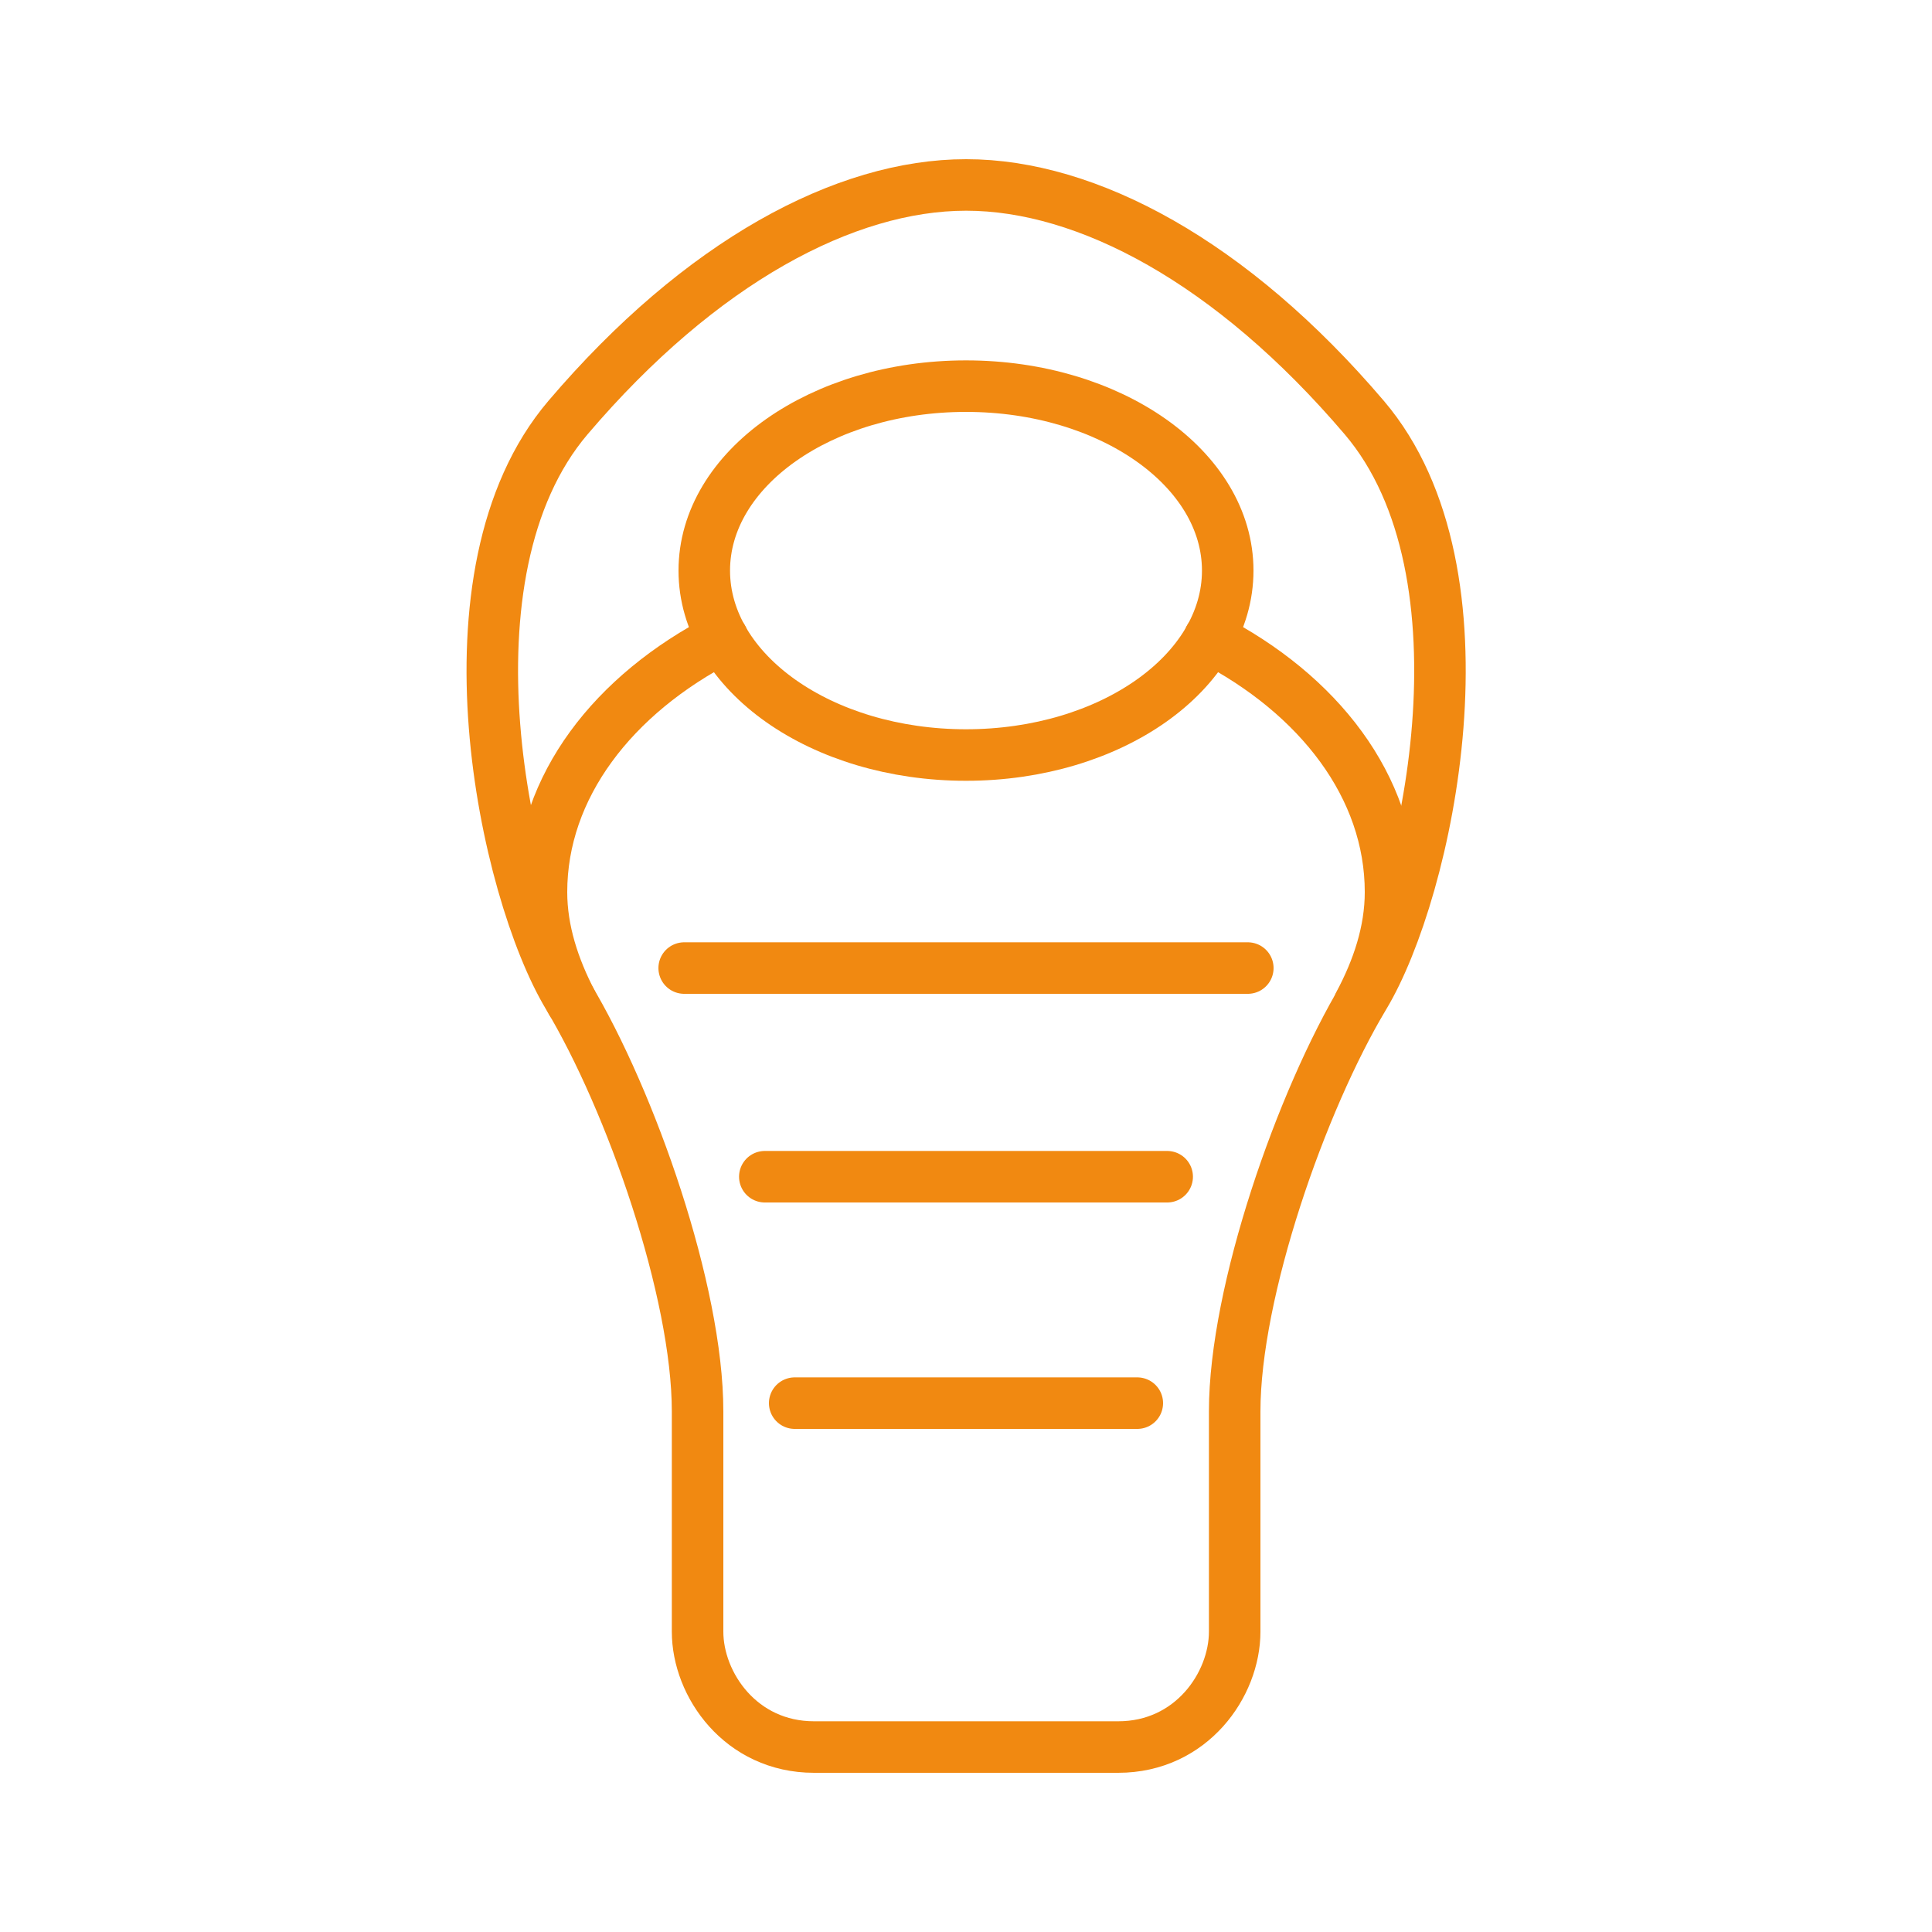 <?xml version="1.0" encoding="UTF-8"?>
<svg id="Vrstva_1" data-name="Vrstva 1" xmlns="http://www.w3.org/2000/svg" viewBox="0 0 75 75">
  <defs>
    <style>
      .cls-1 {
        fill: none;
        stroke: #f18911;
        stroke-linecap: round;
        stroke-miterlimit: 10;
        stroke-width: 2px;
      }
    </style>
  </defs>
  <path class="cls-1" d="M37.5,7.18c-4.68,0-10.29,2.97-15.45,9.03-5.16,6.06-2.45,18.37,0,22.45s5.03,11.48,5.03,16.13v8.55c0,2.06,1.68,4.48,4.52,4.48h11.81c2.84,0,4.52-2.42,4.52-4.48v-8.55c0-4.65,2.58-12.05,5.03-16.13s5.16-16.39,0-22.45c-5.16-6.06-10.77-9.03-15.45-9.03Z"/>
  <path class="cls-1" d="M46.95,24.77c4.25,2.18,7.03,5.78,7.03,9.86,0,1.54-.5,3-1.22,4.35"/>
  <path class="cls-1" d="M22.19,38.9c-.69-1.33-1.17-2.77-1.17-4.27,0-4.08,2.78-7.68,7.03-9.86"/>
  <ellipse class="cls-1" cx="37.5" cy="22.15" rx="10.16" ry="7.16"/>
  <line class="cls-1" x1="30.85" y1="54.47" x2="44.15" y2="54.47"/>
  <line class="cls-1" x1="29.69" y1="45.68" x2="45.31" y2="45.68"/>
  <line class="cls-1" x1="26.56" y1="37.58" x2="48.44" y2="37.58"/>
</svg>